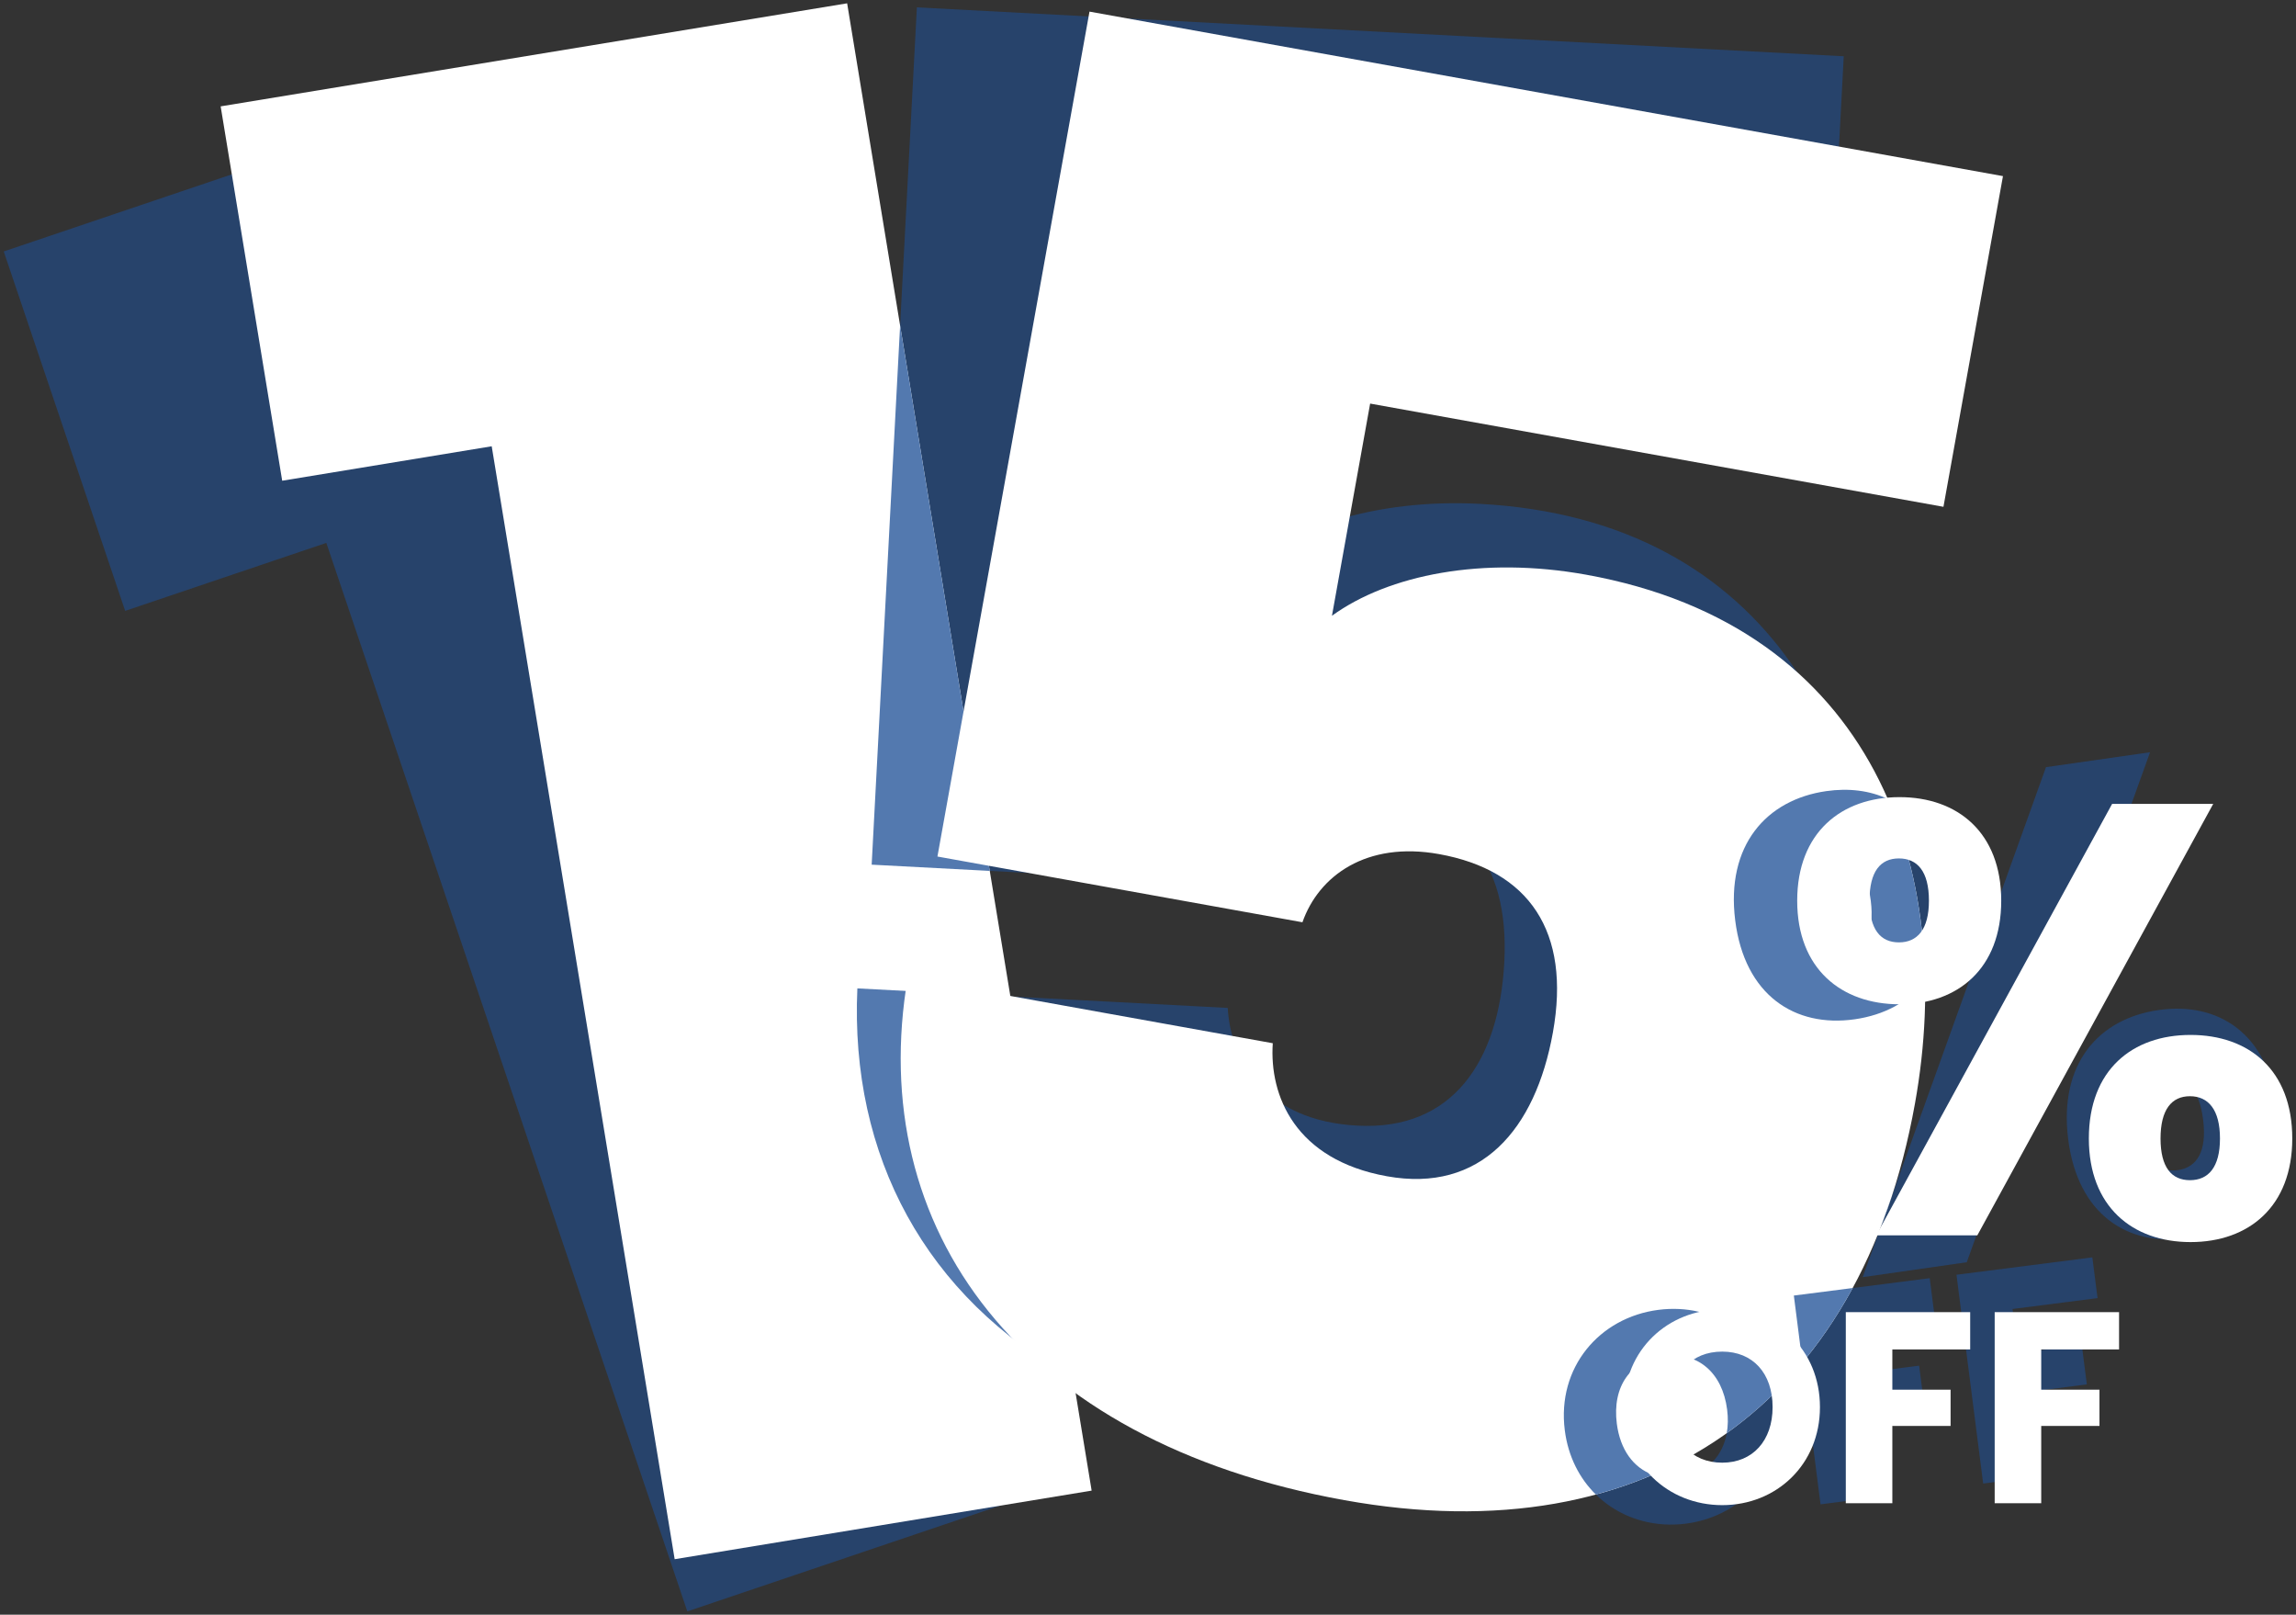 <svg width="293" height="206" viewBox="0 0 293 206" fill="none" xmlns="http://www.w3.org/2000/svg">
<rect x="0" y="0" width="293" height="206" fill="#333333" stroke="none"/>
<path d="M227.008 178.985C225.984 170.98 219.233 166.136 211.645 167.107C204.095 168.073 198.666 174.473 199.691 182.479C200.714 190.485 207.584 195.351 215.134 194.385C222.684 193.421 228.031 186.991 227.008 178.985ZM206.33 181.63C205.723 176.888 208.072 173.54 212.397 172.988C216.646 172.444 219.8 175.088 220.406 179.831C221.003 184.497 218.626 187.925 214.377 188.468C210.052 189.021 206.927 186.297 206.33 181.63ZM232.325 191.918L238.812 191.088L237.434 180.313L245.554 179.275L244.908 174.229L236.789 175.267L236.07 169.652L246.922 168.265L246.257 163.067L228.918 165.284L232.325 191.918ZM253.078 189.264L259.566 188.435L258.188 177.66L266.308 176.622L265.662 171.575L257.543 172.613L256.825 166.998L267.676 165.611L267.011 160.413L249.673 162.63L253.078 189.264Z" fill="#27436B"/>
<path d="M221.434 117.41C222.631 126.969 229.051 131.133 236.696 130.037C244.342 128.94 249.43 123.126 248.233 113.568C247.036 104.01 240.696 99.835 233.051 100.931C225.406 102.027 220.237 107.853 221.434 117.41ZM234.049 109.554C236.464 109.207 238.219 110.797 238.737 114.93C239.244 118.977 237.941 121.005 235.527 121.35C233.113 121.696 231.437 120.096 230.93 116.049C230.413 111.916 231.635 109.9 234.049 109.554ZM237.704 162.938L250.984 161.034L274.375 95.97L261.096 97.873L237.704 162.938ZM263.926 145.329C265.123 154.887 271.463 159.061 279.109 157.965C286.754 156.869 291.843 151.056 290.645 141.497C289.437 131.853 283.109 127.764 275.463 128.86C267.817 129.956 262.718 135.684 263.926 145.329ZM276.461 137.483C278.876 137.136 280.642 138.812 281.149 142.859C281.656 146.906 280.353 148.933 277.938 149.28C275.524 149.626 273.849 148.025 273.342 143.978C272.836 139.931 274.047 137.829 276.461 137.483Z" fill="#27436B"/>
<path d="M87.71 205.577L138.798 188.313L77.233 6.141L0.477 32.08L15.973 77.935L41.642 69.26L87.71 205.577Z" fill="#27436B"/>
<path d="M117.006 0.94L111.237 110.312L158.499 112.806C159.815 106.671 165.299 101.502 174.702 101.997C186.332 102.611 192.661 109.644 191.969 122.759C191.303 135.38 185.376 144.248 173.251 143.608C161.374 142.982 157.064 135.31 156.674 128.589L109.411 126.097C107.949 158.525 130.972 183.064 173.038 185.284C212.63 187.372 236.895 164.831 238.945 125.981C240.537 95.793 226.215 66.254 188.85 64.282C175.488 63.578 163.87 67.431 157.345 73.539L158.793 46.072L233.028 49.988L235.286 7.179L117.006 0.94Z" fill="#27436B"/>
<path d="M86.096 198.919L139.308 190.169L108.106 0.423L28.158 13.57L36.012 61.33L62.748 56.934L86.096 198.919Z" fill="white"/>
<path d="M136.952 175.844L128.941 127.126L109.411 126.096C108.446 147.5 118.15 165.464 136.952 175.844ZM126.306 111.107L114.865 41.53L111.237 110.312L126.306 111.107Z" fill="#5379AF"/>
<path d="M139.034 1.482L119.629 109.274L166.209 117.66C168.282 111.739 174.369 107.295 183.636 108.963C195.098 111.027 200.497 118.797 198.17 131.722C195.931 144.16 188.942 152.217 176.992 150.065C165.286 147.959 161.969 139.808 162.423 133.092L115.844 124.706C110.337 156.698 130.109 183.924 171.567 191.388C210.587 198.412 237.482 179.083 244.374 140.795C249.73 111.043 239.215 79.944 202.391 73.315C189.222 70.944 177.214 73.314 169.975 78.558L174.848 51.488L248.01 64.658L255.605 22.469L139.034 1.482Z" fill="white"/>
<path d="M203.652 190.668C206.173 189.986 208.598 189.144 210.921 188.145C208.439 187.26 206.751 184.932 206.328 181.63C205.722 176.888 208.07 173.54 212.396 172.988C216.645 172.444 219.798 175.088 220.405 179.83C220.542 180.906 220.522 181.915 220.356 182.839C222.616 181.225 224.743 179.426 226.729 177.441C225.086 170.366 218.731 166.2 211.643 167.107C204.093 168.073 198.664 174.473 199.689 182.479C200.116 185.822 201.563 188.616 203.652 190.668ZM230.011 173.84C232.399 170.969 234.542 167.795 236.424 164.323L228.918 165.283L230.011 173.84Z" fill="#5379AF"/>
<path d="M239.914 156.792C240.46 155.405 240.972 153.983 241.449 152.523L239.914 156.792ZM245.666 125.125C245.515 116.966 244.005 109.05 240.909 101.932C238.61 100.851 235.923 100.519 233.051 100.93C225.406 102.026 220.237 107.853 221.434 117.41C222.631 126.969 229.051 131.132 236.696 130.036C240.45 129.498 243.587 127.822 245.666 125.125ZM234.049 109.553C236.464 109.207 238.219 110.796 238.737 114.93C239.244 118.977 237.941 121.004 235.527 121.35C233.113 121.696 231.437 120.096 230.93 116.048C230.413 111.915 231.635 109.9 234.049 109.553Z" fill="#5379AF"/>
<path d="M229.346 114.91C229.346 123.589 234.976 128.124 242.404 128.124C249.832 128.124 255.383 123.589 255.383 114.91C255.383 106.23 249.832 101.696 242.404 101.696C234.976 101.696 229.346 106.23 229.346 114.91ZM242.326 109.515C244.672 109.515 246.157 111.156 246.157 114.91C246.157 118.585 244.671 120.227 242.326 120.227C239.98 120.227 238.572 118.585 238.572 114.91C238.572 111.156 239.98 109.515 242.326 109.515ZM239.433 157.602H252.334L282.438 102.555H269.536L239.433 157.602ZM266.565 145.248C266.565 153.927 272.116 158.462 279.544 158.462C286.973 158.462 292.524 153.927 292.524 145.248C292.524 136.49 286.973 132.034 279.544 132.034C272.117 132.034 266.565 136.49 266.565 145.248ZM279.466 139.853C281.812 139.853 283.298 141.573 283.298 145.248C283.298 148.923 281.812 150.565 279.466 150.565C277.121 150.565 275.713 148.923 275.713 145.248C275.713 141.573 277.121 139.853 279.466 139.853Z" fill="white"/>
<path d="M232.25 179.519C232.25 172.19 226.727 167.05 219.781 167.05C212.869 167.05 207.242 172.19 207.242 179.519C207.242 186.848 212.869 192.022 219.781 192.022C226.693 192.022 232.25 186.848 232.25 179.519ZM213.32 179.519C213.32 175.177 215.821 172.434 219.781 172.434C223.671 172.434 226.206 175.177 226.206 179.519C226.206 183.791 223.671 186.605 219.781 186.605C215.821 186.605 213.32 183.791 213.32 179.519ZM235.549 191.78H241.488V181.916H248.921V177.296H241.488V172.156H251.422V167.397H235.549V191.78ZM254.548 191.78H260.487V181.916H267.92V177.296H260.487V172.156H270.421V167.397H254.548V191.78Z" fill="white"/>
</svg>
